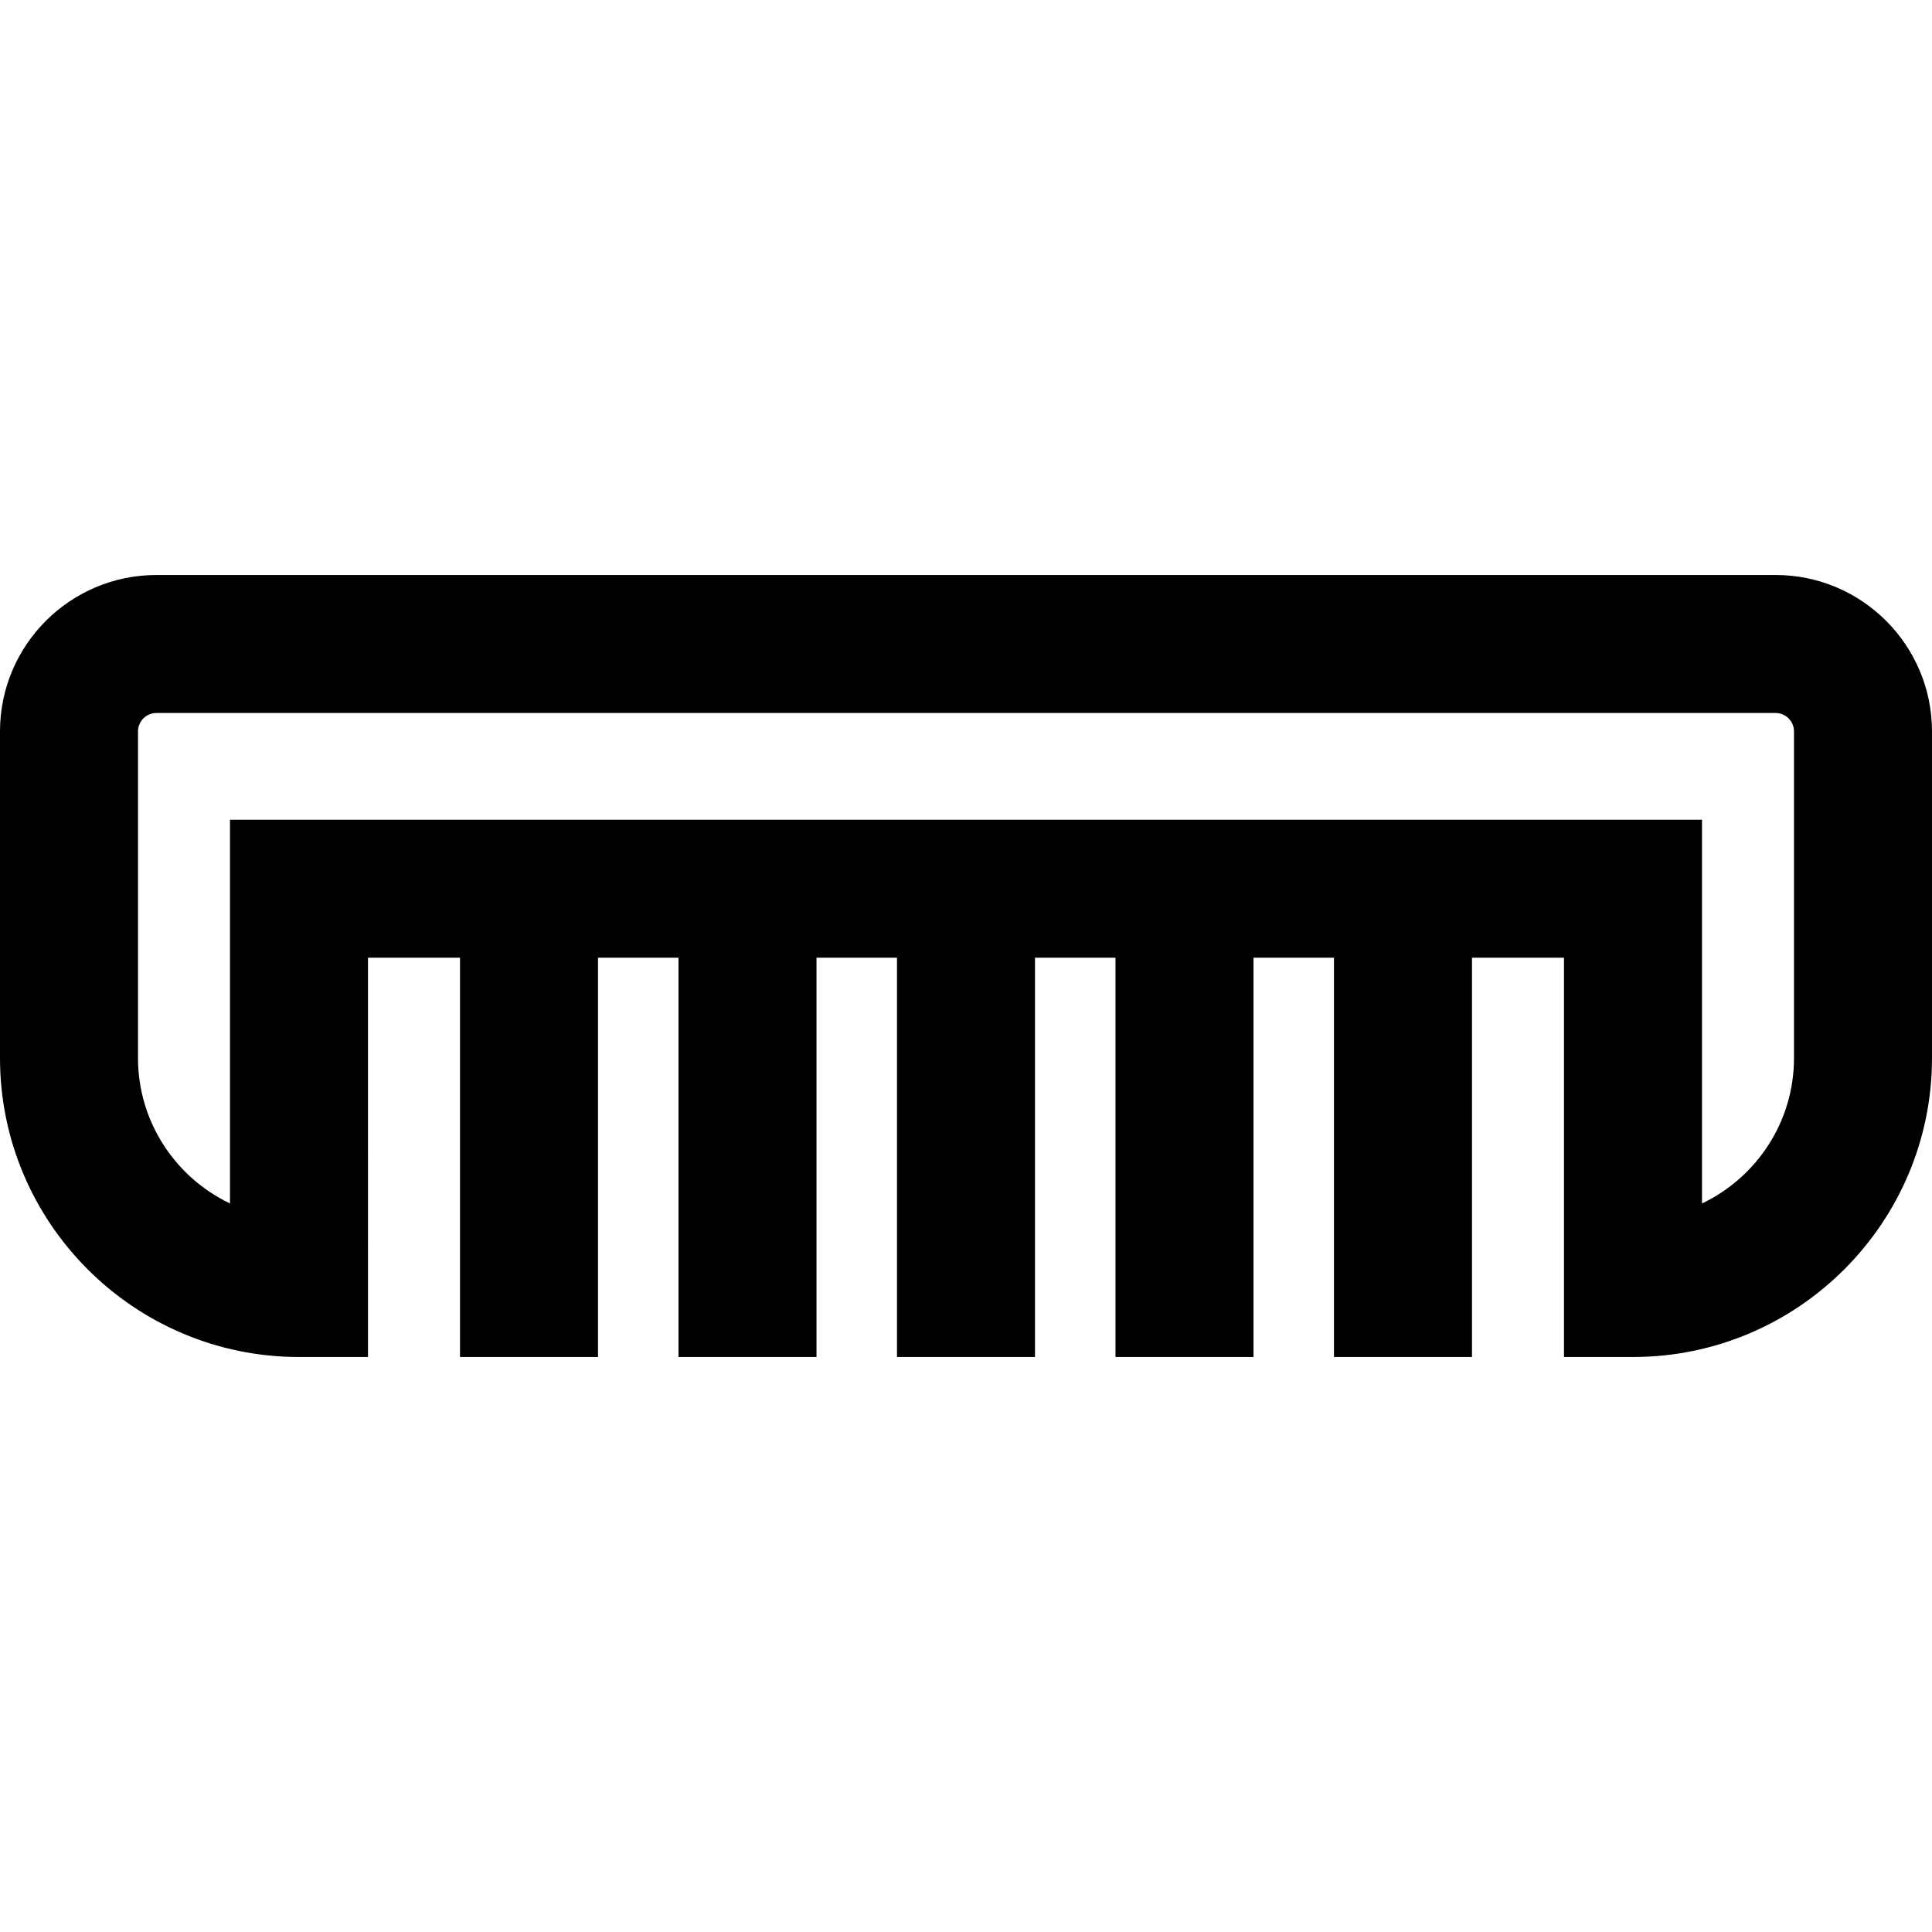 <?xml version="1.0" encoding="iso-8859-1"?>
<!-- Uploaded to: SVG Repo, www.svgrepo.com, Generator: SVG Repo Mixer Tools -->
<svg fill="#000000" height="800px" width="800px" version="1.1" id="Layer_1" xmlns="http://www.w3.org/2000/svg" xmlns:xlink="http://www.w3.org/1999/xlink" 
	 viewBox="0 0 512 512" xml:space="preserve">
<g>
	<g>
		<path d="M470.552,152.381H41.448C18.593,152.381,0,170.974,0,193.829v86.552c0,43.692,35.546,79.238,79.238,79.238h18.286V253.806
			h24.381v105.813h36.571V253.806h21.333v105.813h36.571V253.806h21.333v105.813h36.571V253.806h21.333v105.813h36.571V253.806
			h21.333v105.813h36.571V253.806h24.381v105.813h18.286c43.692,0,79.238-35.546,79.238-79.238v-86.552
			C512,170.974,493.407,152.381,470.552,152.381z M475.429,280.381c0,16.987-9.978,31.687-24.381,38.546V217.234H60.952v101.693
			c-14.403-6.86-24.381-21.56-24.381-38.546v-86.552c0-2.689,2.187-4.876,4.876-4.876h429.105c2.689,0,4.876,2.187,4.876,4.876
			V280.381z"/>
	</g>
</g>
</svg>